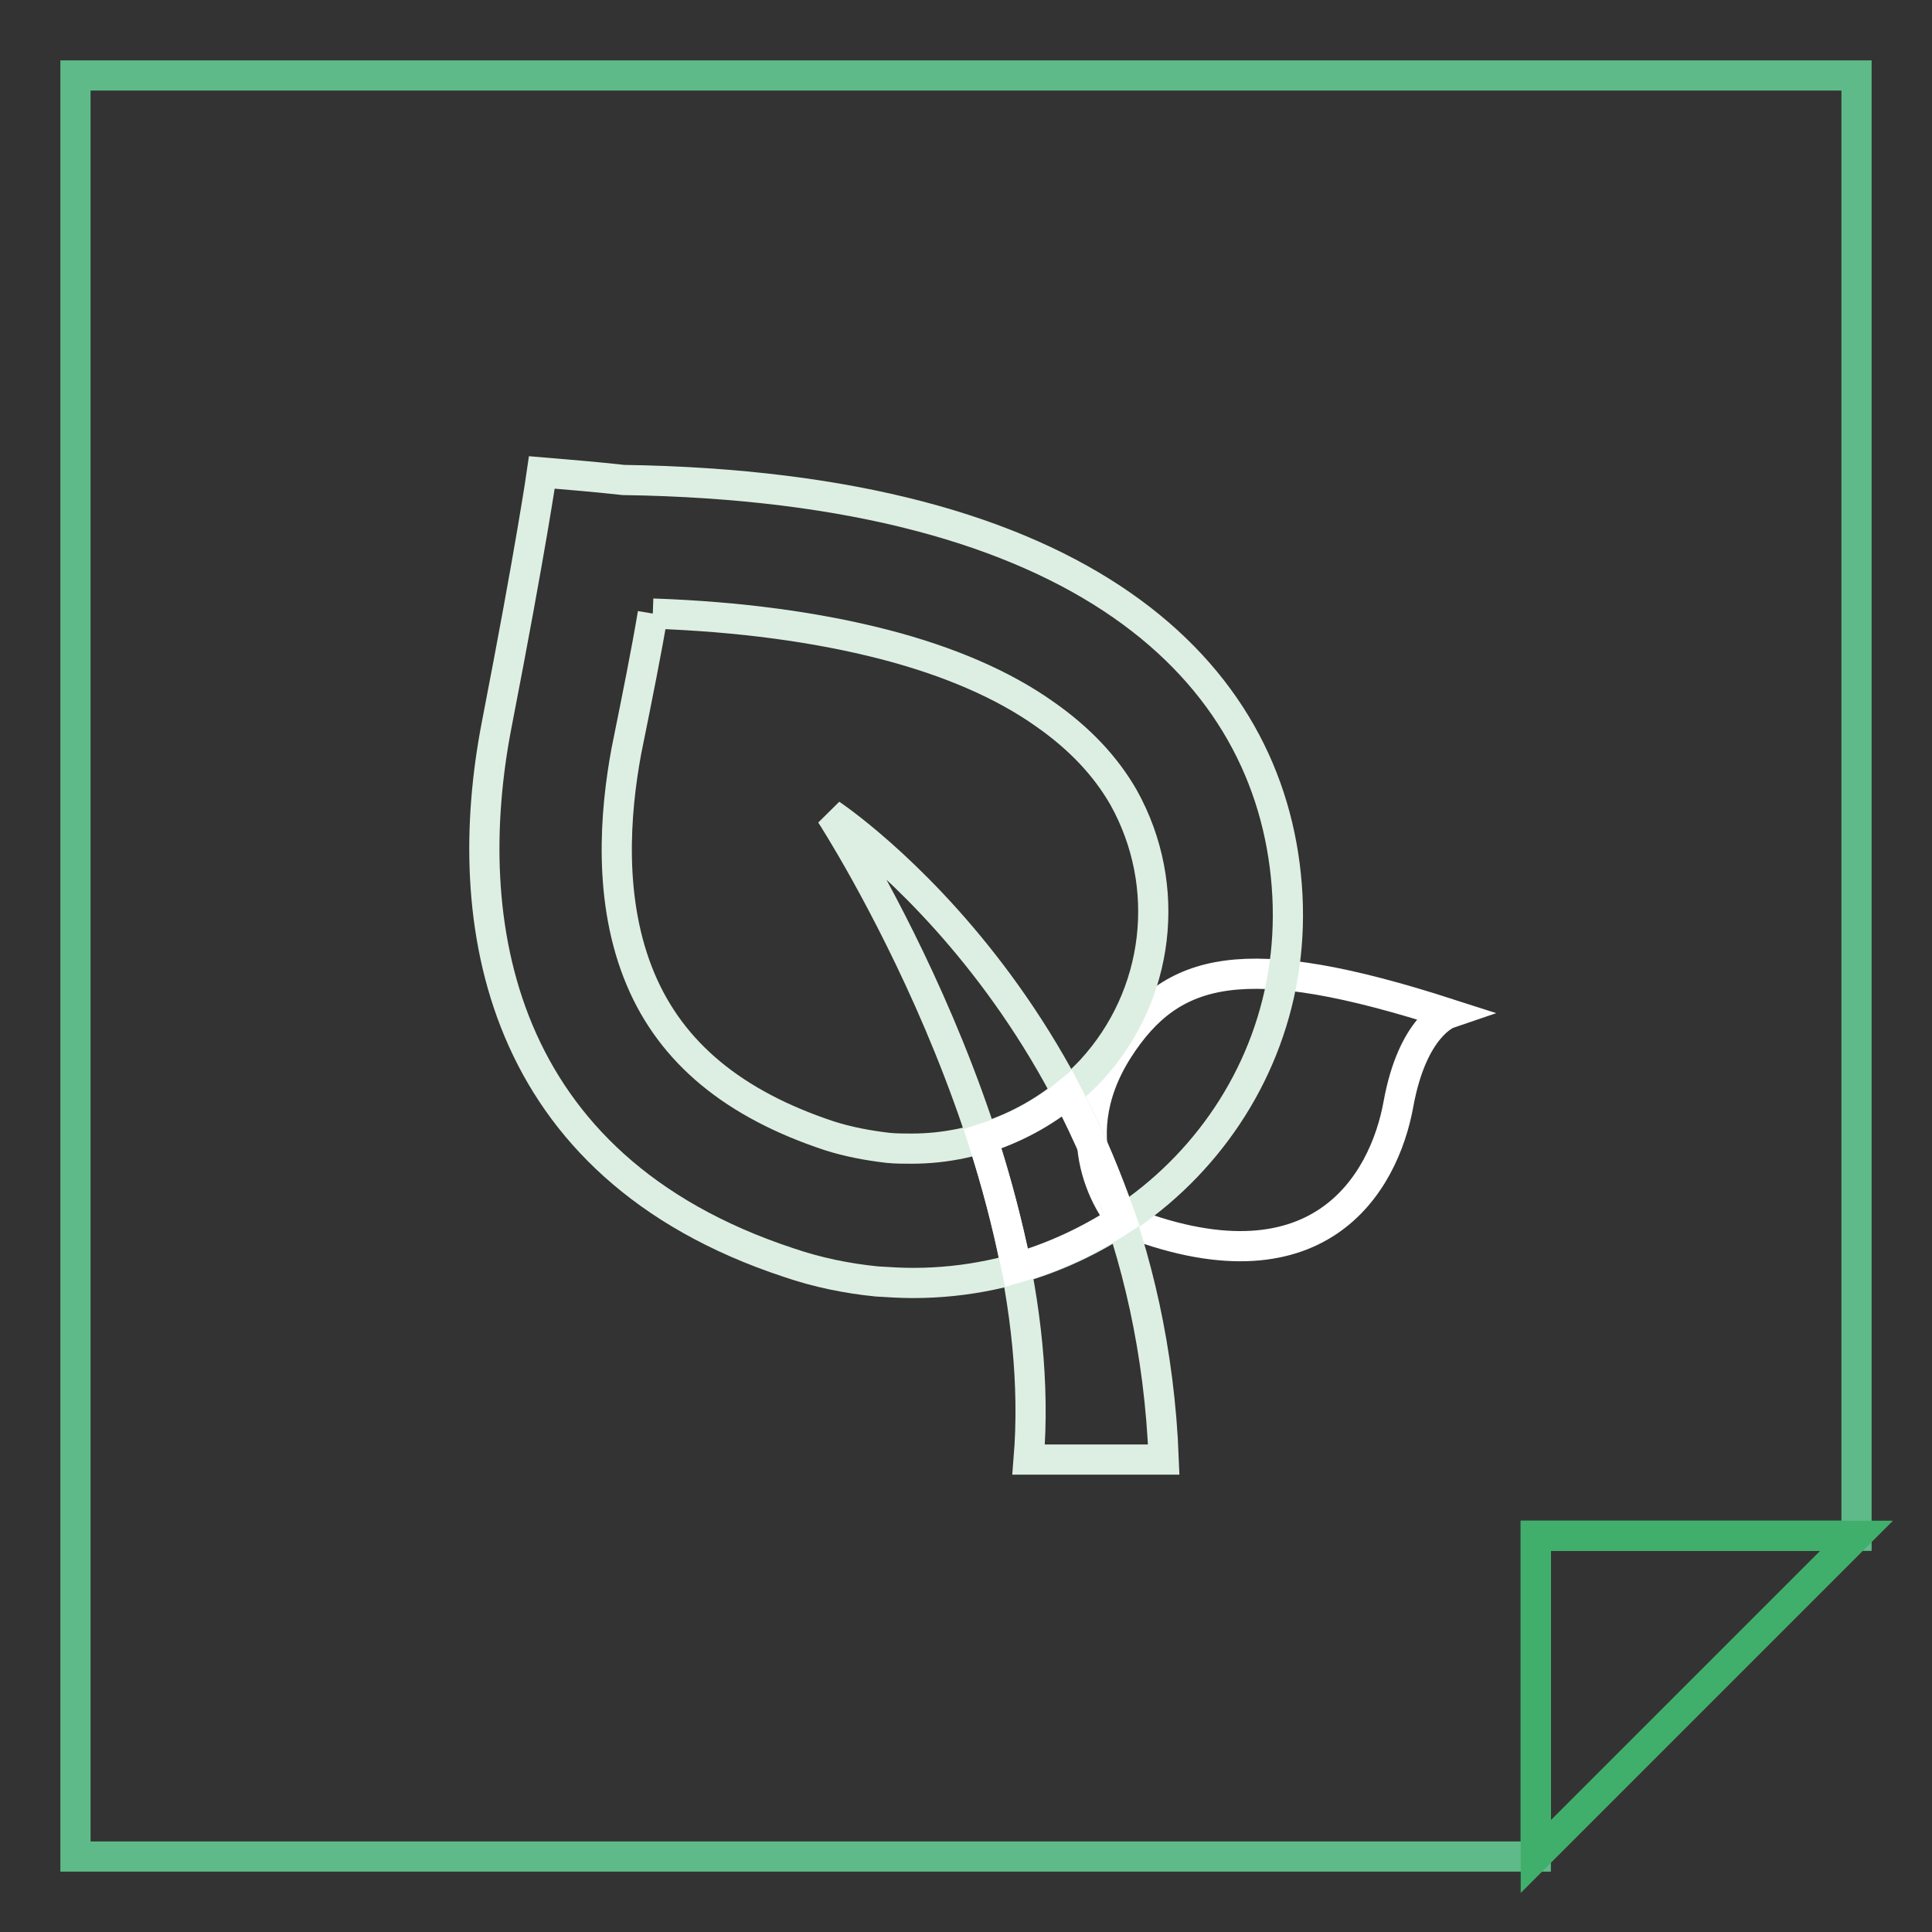 <?xml version="1.0" encoding="utf-8"?>
<!-- Svg Vector Icons : http://www.onlinewebfonts.com/icon -->
<!DOCTYPE svg PUBLIC "-//W3C//DTD SVG 1.1//EN" "http://www.w3.org/Graphics/SVG/1.1/DTD/svg11.dtd">
<svg version="1.1" xmlns="http://www.w3.org/2000/svg" xmlns:xlink="http://www.w3.org/1999/xlink" x="0px" y="0px" viewBox="0 0 256 256" enable-background="new 0 0 256 256" xml:space="preserve">
<rect x="0" y="0" width="256" height="256" fill="#333333" stroke="none"/>
<g> <path stroke-width="4" fill-opacity="0" stroke="#5ebb89"  d="M10,10v236h193.5v-42.5H246V10H10z"/> <path stroke-width="4" fill-opacity="0" stroke="#40af6c"  d="M203.5,246v-42.5H246L203.5,246z"/> <path stroke-width="4" fill-opacity="0" stroke="#ffffff"  d="M191.9,134.3c0,0-4.7,1.6-6.6,12c-1.9,10.5-10.6,25.8-36.7,15.3c0,0-8.6-9.8-0.4-22.6 C155.3,128,164.9,125.6,191.9,134.3L191.9,134.3z"/> <path stroke-width="4" fill-opacity="0" stroke="#ddefe3"  d="M154.2,193.4h-17.9c3.3-40.1-26.2-85.5-26.2-85.5S152,135.7,154.2,193.4z"/> <path stroke-width="4" fill-opacity="0" stroke="#ddefe3"  d="M86.5,81.3c11.5,0.4,21.8,1.8,30.7,4.1c8.5,2.2,15.7,5.3,21.2,9.2c4.6,3.2,8.1,6.9,10.5,11.1 c6.5,11.7,4.8,26.2-4.3,36.1c-6.2,6.6-14.8,10.4-23.8,10.4c-1,0-2.1,0-3.1-0.1c-2.6-0.3-5.3-0.8-7.8-1.6c-12.7-4.2-20.9-11-25-20.7 c-4.4-10.4-3.4-22.2-1.9-30.3C84.5,92.1,85.7,86.1,86.5,81.3 M71.8,62.6c0,0-1.4,9.8-6,33.5c-5,25.9-0.1,58.4,38.7,71.2 c3.8,1.3,7.7,2.1,11.7,2.5c1.6,0.1,3.2,0.2,4.8,0.2c28.2,0,51.8-23.5,49.5-52.7c-2.2-28.3-26.8-52.8-87.9-53.7 C79,63.2,75.4,62.9,71.8,62.6L71.8,62.6z"/> <path stroke-width="4" fill-opacity="0" stroke="#ffffff"  d="M141.4,144.9c-3.3,2.7-7.1,4.7-11.2,6c1.8,5.6,3.3,11.3,4.5,17.1c4.9-1.4,9.6-3.6,13.9-6.4 C146.6,155.9,144.2,150.3,141.4,144.9z"/></g>
</svg>
